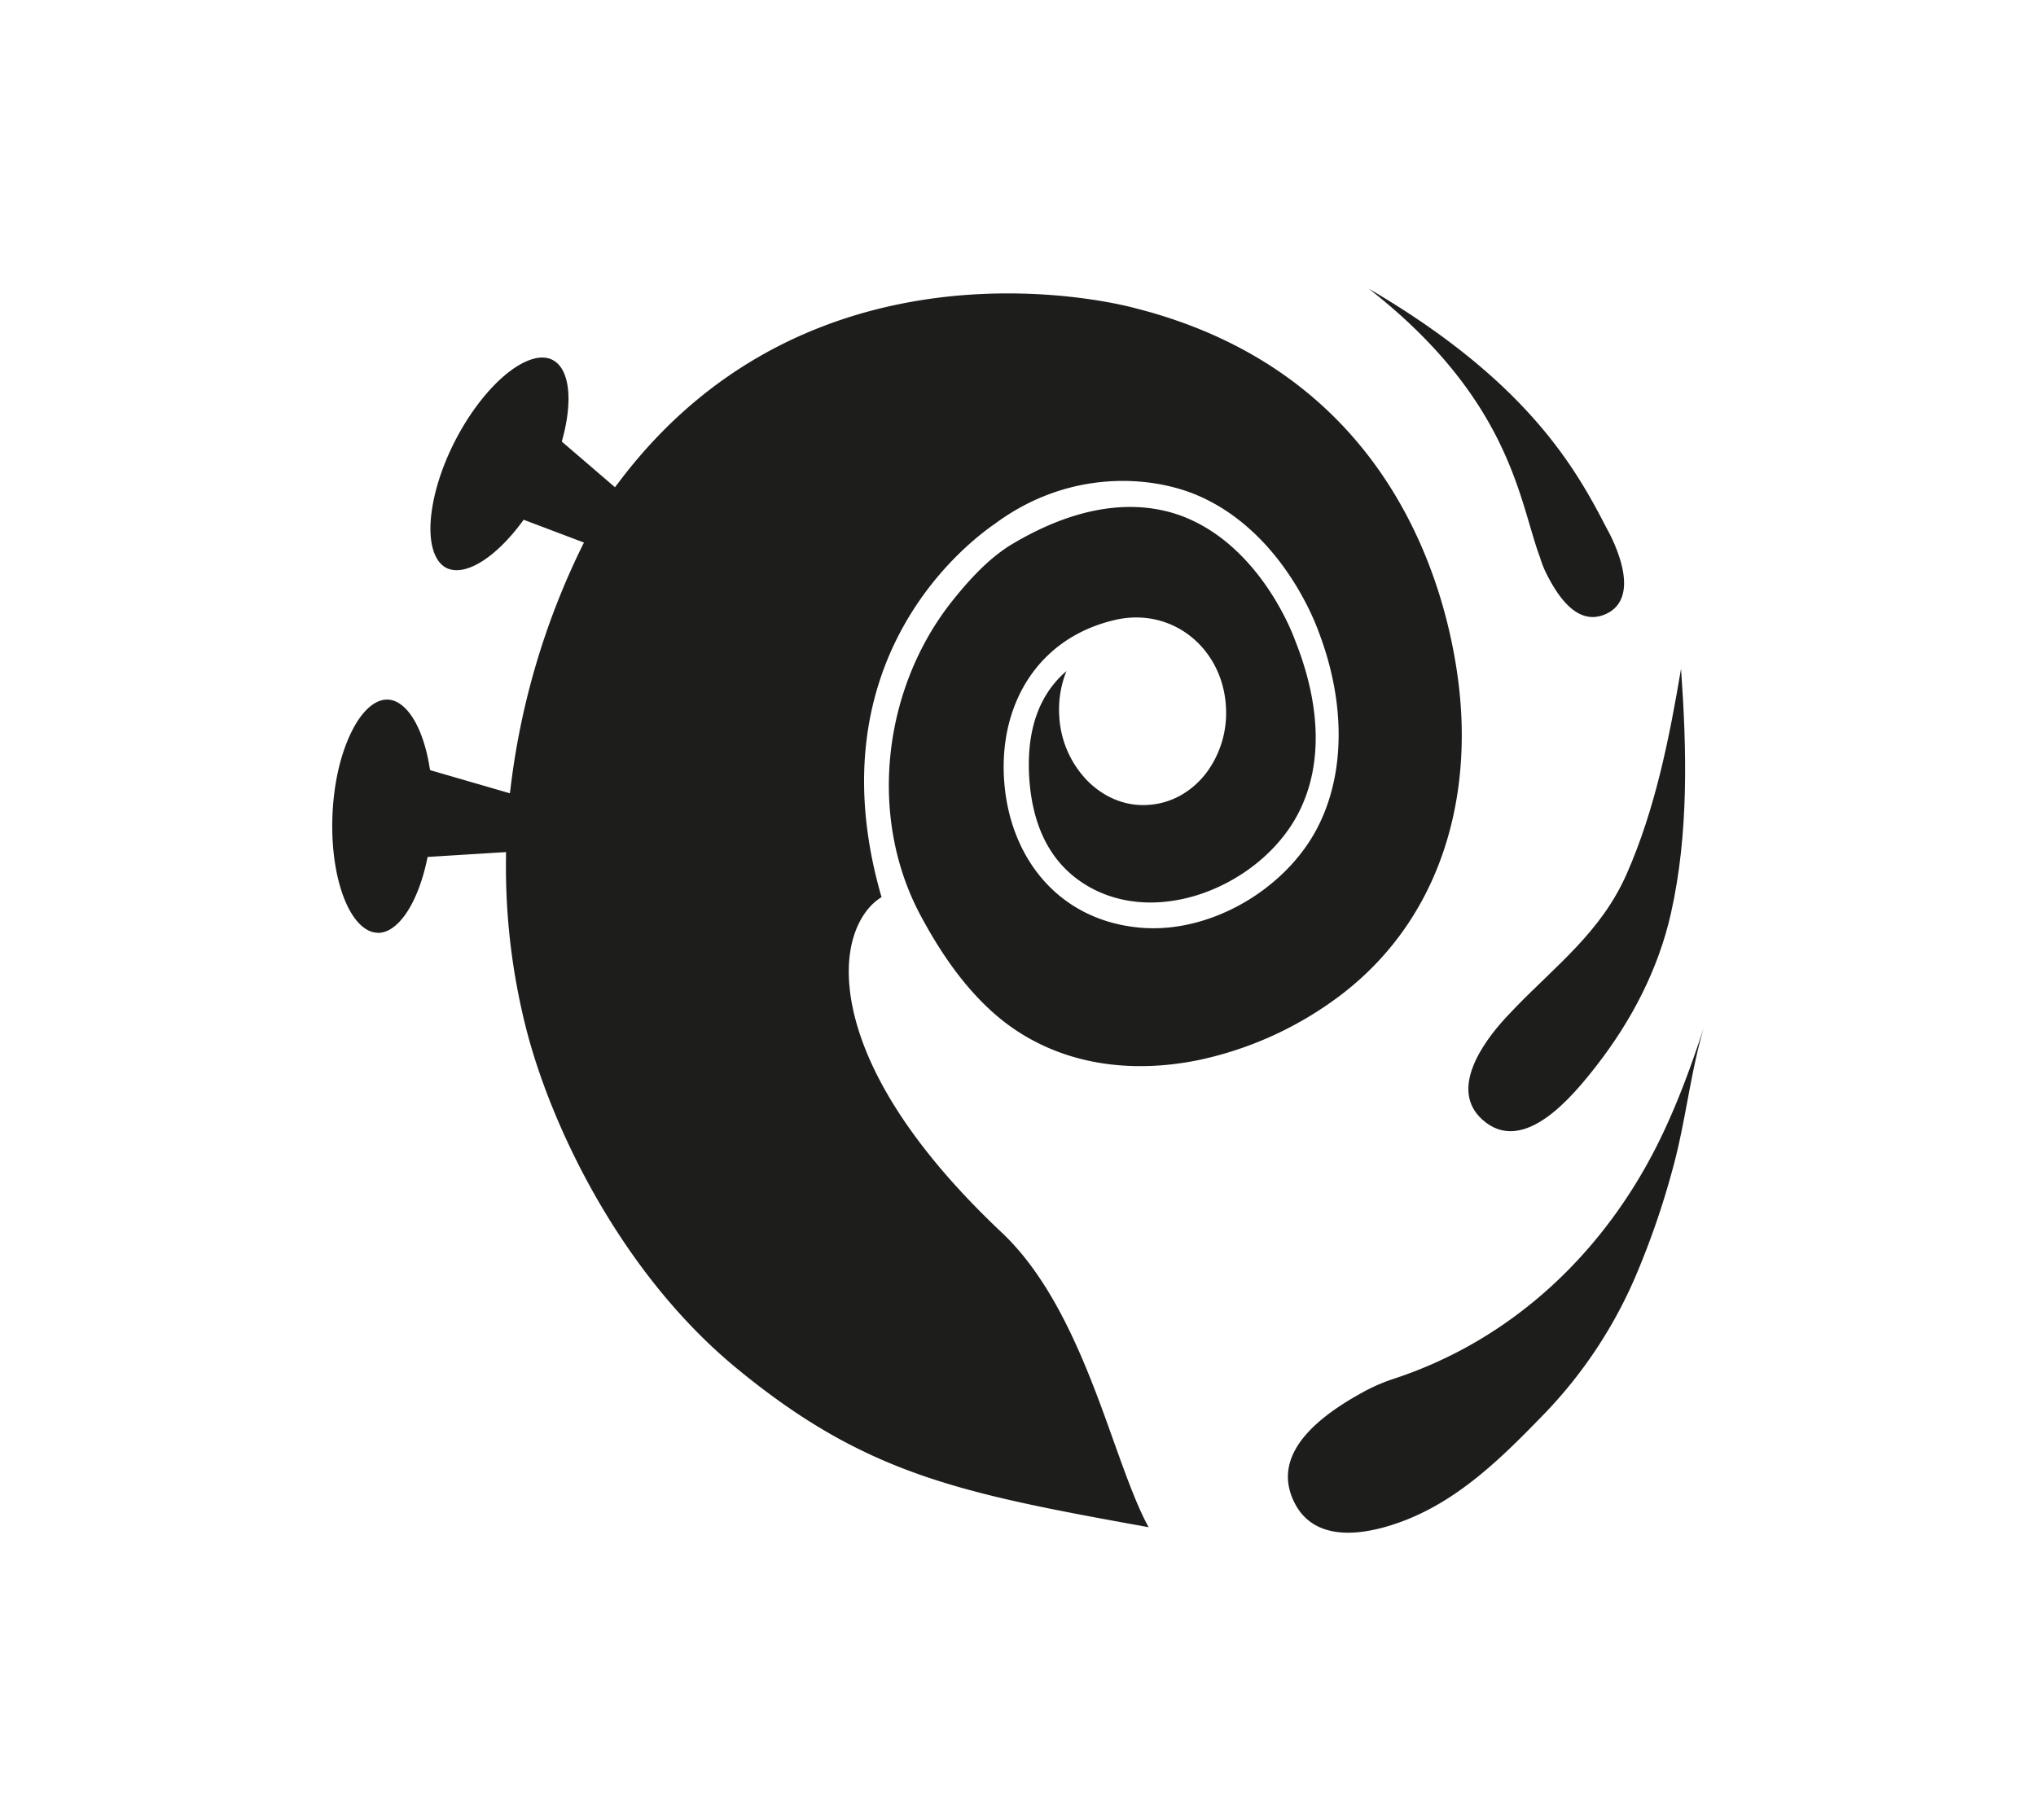 <svg xmlns="http://www.w3.org/2000/svg" id="Logos" viewBox="0 0 938.38 838.87"><defs><style>.cls-1{fill:#1d1d1b;}.cls-2{fill:none;}</style></defs><path class="cls-1" d="M552.57,488.6c-28.36,5.83-58,3.15-82.91-12.79-19.89-12.72-34.46-33.39-45.42-53.93C399.81,376.14,407,317,439,276.88c7.57-9.49,16.8-19.66,27.37-26,37.63-22.47,65-18.85,81.22-11.86,34.25,14.76,48.62,54.19,49.25,56,12.17,30.48,12.72,58.05,1.65,79.65-17.53,34.19-68.19,55.06-101.56,30.87-13.83-10.06-21.44-26.24-22.62-48.08-1.1-21.2,4.63-37.3,17.2-48.14a48,48,0,0,0-3.3,20.89A46.21,46.21,0,0,0,501.3,360c7.77,7.77,17.83,11.78,28,11,10.29-.63,19.71-5.82,26.47-14.46A46.17,46.17,0,0,0,565,325.37c-1.64-26.66-24.8-45.79-51.3-39.57-34.77,8.17-52.77,37.85-51,72.32,1.91,36.62,24.86,66.18,62.91,69.49,32,2.8,66.58-17.47,81.38-45.69,13-24.74,13.35-57.73.79-90.64-2.75-7.7-18.7-46.89-55.61-62.84-22.23-9.58-60-11.94-93.63,13-14.3,9.82-83.58,64.1-52.24,172.1-7.3,4.4-12.72,13.67-14.45,25.29-2.59,16.65-.86,62.6,69.83,129.29,26,24.5,40.37,64.64,51.84,96.84,5.58,15.56,10.53,29.3,15.87,39C443.17,688.33,399.19,680,339.1,630.36,285.45,586,253.33,517.73,242.17,472.8a302.19,302.19,0,0,1-8.95-77.92v-2.12L197.09,395l-.32,1.49C192.45,416.64,183.42,430,174.23,430c-.16,0-.31-.08-.47-.08-5.74-.23-11.31-6-15.16-15.86-4.09-10.45-6-24.27-5.34-38.88s3.85-28.2,9-38.33c4.64-9.19,10.45-14.38,16.1-14.38h.4c8.64.4,16.26,12.65,19.24,31.26l.24,1.26L235,365.66l.31-2.35a346,346,0,0,1,32.83-111.22l1-2-27.8-10.52-.86,1.18c-12.5,16.8-26.4,25.21-34.8,21-5.11-2.67-7.78-10.21-7.23-20.74.63-11.23,4.56-24.66,11.24-37.7,9.81-19.09,23.64-33.85,35.18-37.62,3.85-1.26,7.15-1.18,9.82.23,7.7,3.93,9.51,18.22,4.56,36.45l-.32,1.17,24.51,21.05,1.26-1.64C375.7,101.2,521.41,141.57,523,142c120,30.32,144.45,132,149.4,174.38,6.38,54.86-10,108.87-55.12,142.79A165.14,165.14,0,0,1,552.57,488.6Z"></path><path class="cls-1" d="M698.48,464.36c19.13-19.7,39.54-35.09,51.15-61.31,13.22-29.87,19.75-62.74,25.15-94.77,2.65,37.32,3.61,76-4.66,112.72-5.78,25.71-18.13,49.42-34.25,70.14-10.64,13.66-33.66,42.13-52.71,24.9-15.21-13.75.11-35.26,10.6-46.69C695.32,467.66,696.9,466,698.48,464.36Z"></path><path class="cls-1" d="M709.75,256.82c-9.54-25.27-13-72.22-78.91-123.77,72.67,42.48,95.16,82.26,109.59,110.32h0a75.35,75.35,0,0,1,3.94,8.11c7.63,18.38,4,28.14-4.73,31.76s-17.85-.74-26.82-18.66a46.31,46.31,0,0,1-3.08-7.77Z"></path><path class="cls-1" d="M642,635.66c55.19-18,97.79-58.67,123-110.29,8.15-16.7,14.53-34.13,20.29-51.76C779,494.89,776.89,517.12,771,538.5a373.53,373.53,0,0,1-17.07,49.55,210.88,210.88,0,0,1-41.63,63.08c-19,19.63-38.86,39.62-64.78,49.66-17.16,6.64-42,11.44-51.43-9.24-7.11-15.56.18-32.4,32-49.79A83.06,83.06,0,0,1,642,635.66Z"></path><rect class="cls-2" width="938.38" height="838.87"></rect></svg>